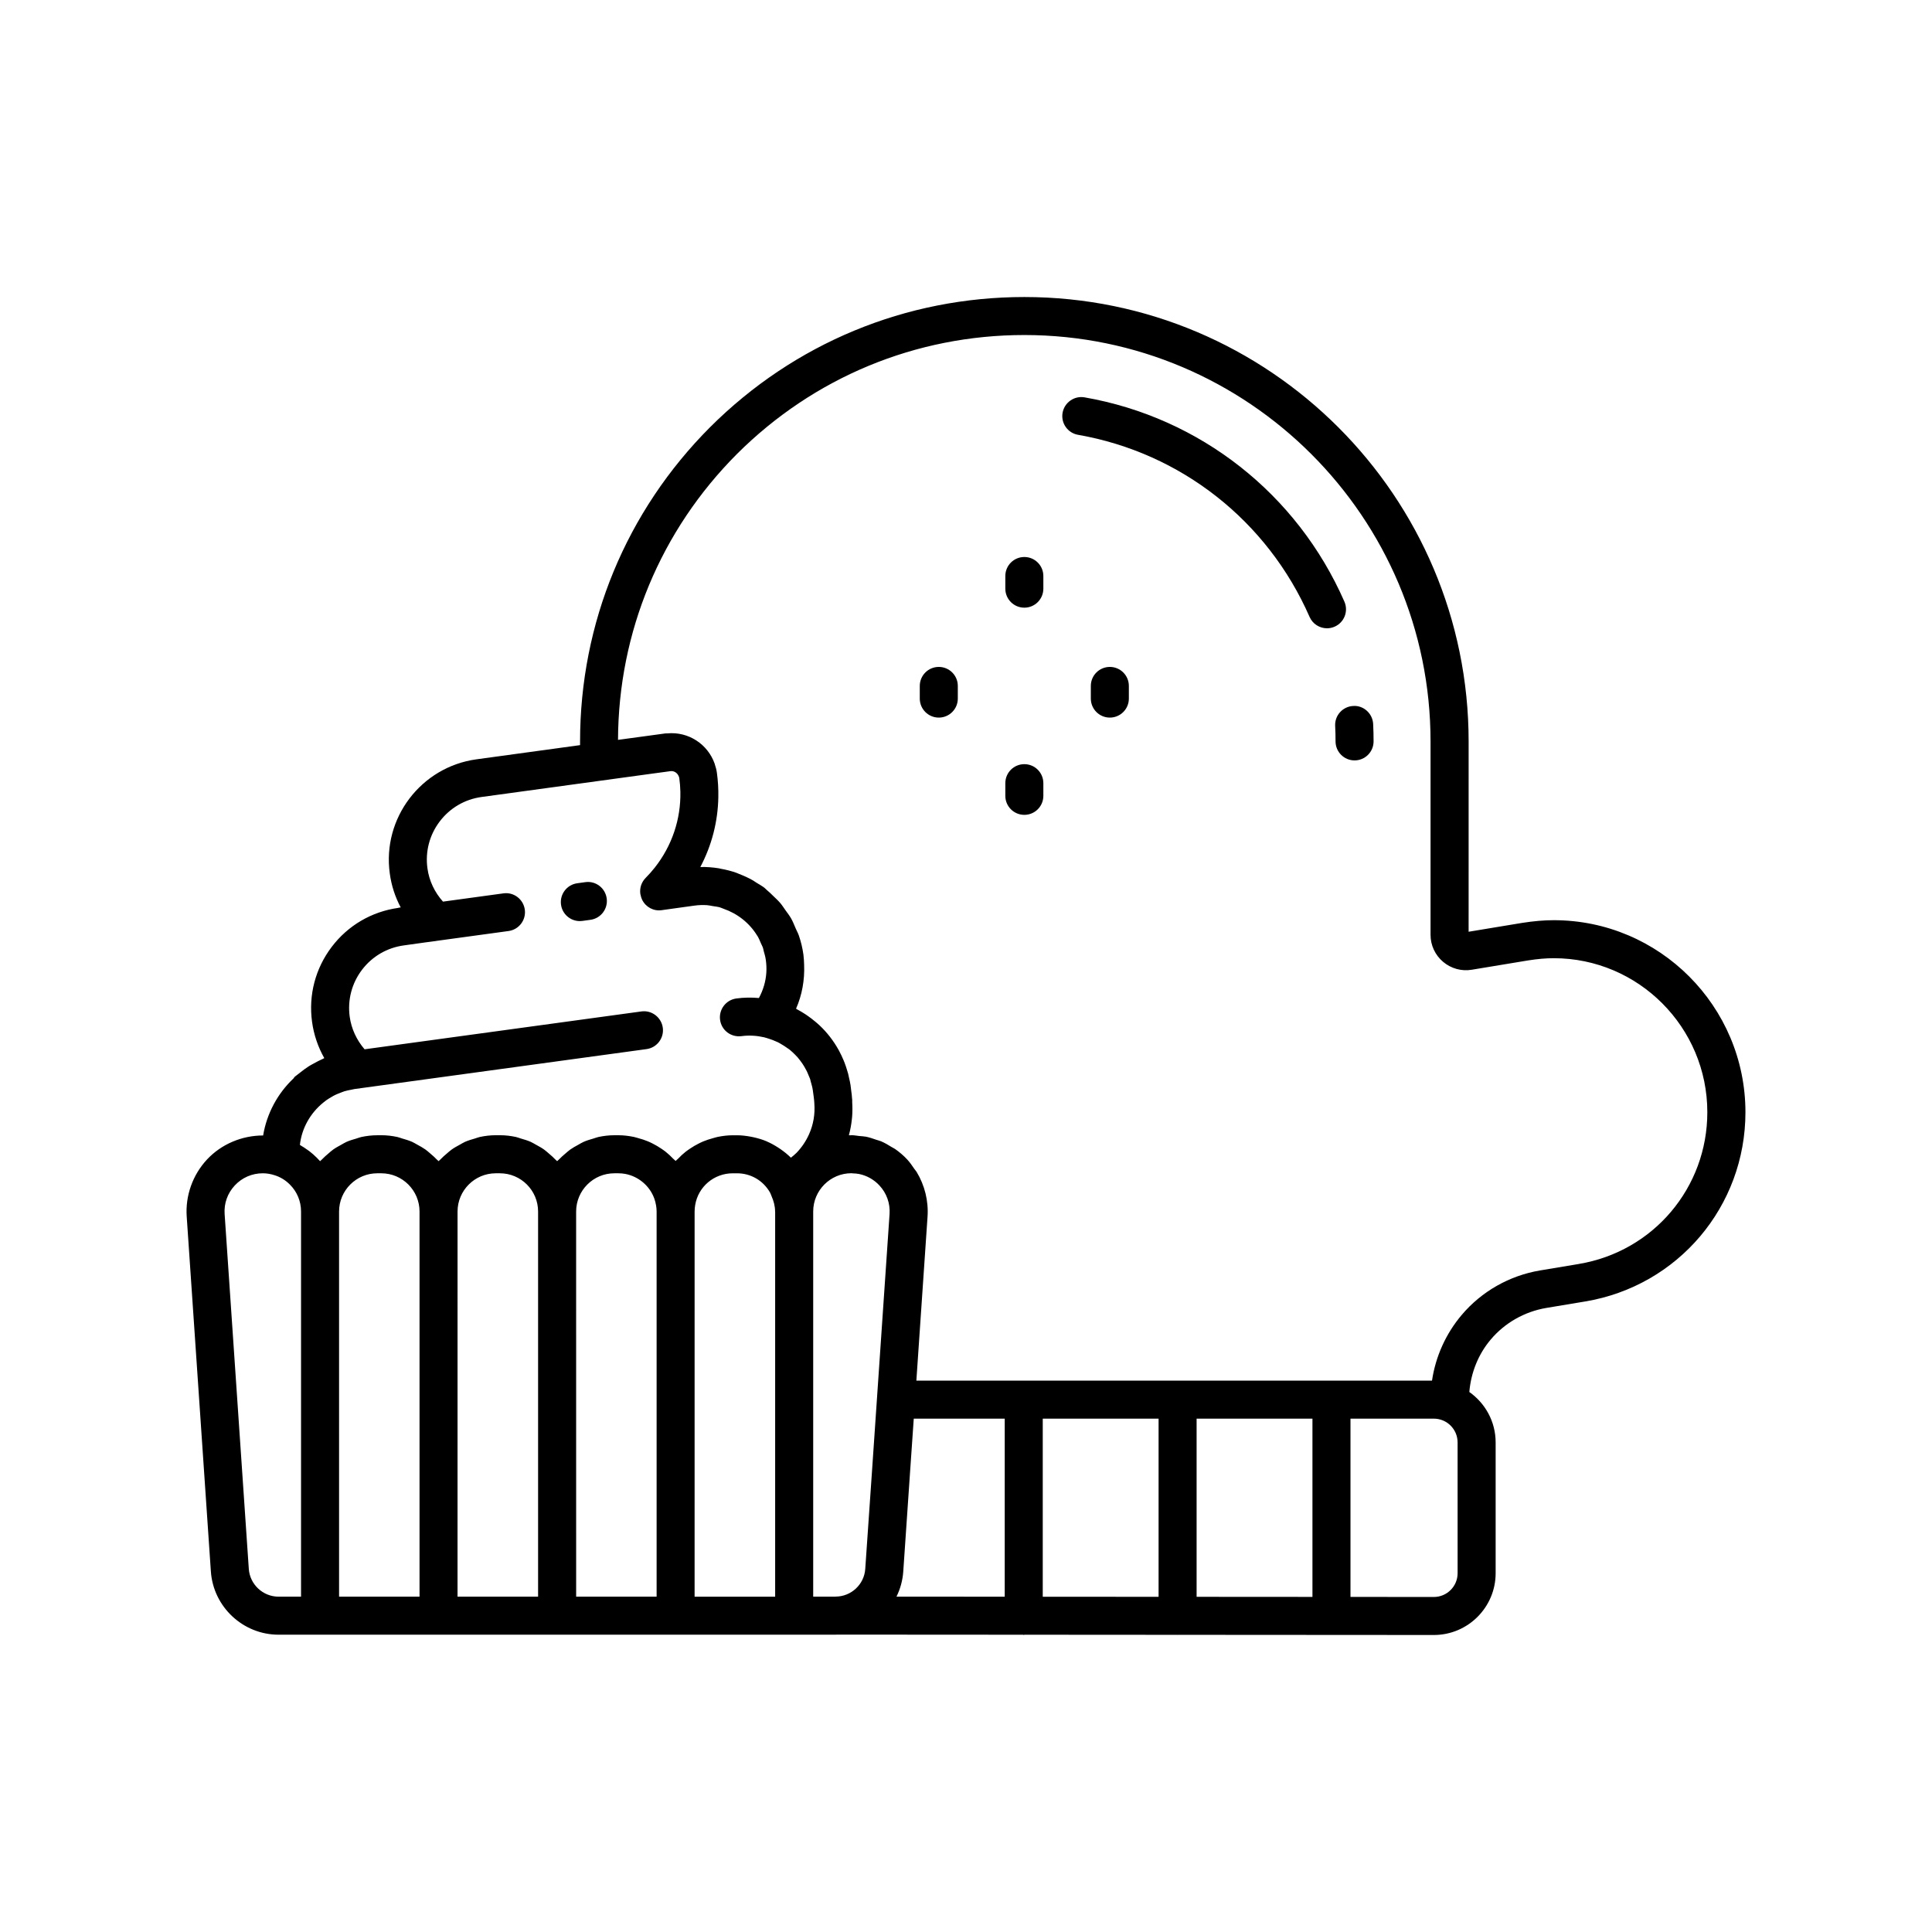 <?xml version="1.0" encoding="UTF-8"?>
<!-- Uploaded to: ICON Repo, www.svgrepo.com, Generator: ICON Repo Mixer Tools -->
<svg fill="#000000" width="800px" height="800px" version="1.1" viewBox="144 144 512 512" xmlns="http://www.w3.org/2000/svg">
 <g>
  <path d="m555.77 387.86c-2.566 0-5.312 0.234-8.43 0.723l-14.141 2.34 0.004-50.418c0-64.949-52.816-117.79-117.74-117.79-31.41 0-60.98 12.242-83.27 34.48-22.23 22.281-34.469 51.871-34.469 83.312v0.961l-27.473 3.762c-14.676 2.019-24.973 15.59-22.957 30.23 0.422 3.18 1.41 6.227 2.902 9.016l-0.52 0.07c-0.055 0.008-0.098 0.043-0.148 0.055-7.043 0.996-13.293 4.641-17.602 10.309-4.348 5.719-6.203 12.789-5.227 19.898 0.461 3.398 1.574 6.656 3.242 9.605-0.172 0.07-0.324 0.176-0.496 0.25-0.777 0.34-1.523 0.742-2.266 1.152-0.434 0.242-0.871 0.461-1.289 0.723-0.805 0.508-1.566 1.082-2.316 1.676-0.305 0.242-0.625 0.461-0.918 0.715-0.18 0.156-0.383 0.277-0.559 0.434-0.133 0.121-0.191 0.289-0.309 0.422-4.207 3.984-7.082 9.266-8.055 15.129-5.578-0.004-11.055 2.269-14.883 6.375-3.797 4.078-5.758 9.598-5.367 15.145l6.402 94.035c0.656 9.387 8.535 16.742 17.941 16.742h147.63c0.078 0 0.148-0.02 0.227-0.023l49.391 0.031c0.082 0.004 0.152 0.047 0.234 0.047 0.082 0 0.148-0.043 0.234-0.047l40.434 0.027c0.035 0 0.066 0.02 0.105 0.02 0.035 0 0.066-0.02 0.102-0.02l67.805 0.043c9.027 0 16.375-7.344 16.375-16.375v-34.66c0-5.523-2.769-10.398-6.973-13.363 0.426-5.086 2.344-9.973 5.68-13.914 3.731-4.414 8.965-7.387 14.715-8.359l10.277-1.711c24.625-4.094 42.5-25.191 42.5-50.16-0.012-28.059-22.789-50.887-50.797-50.887zm-315.83 13.141c2.715-3.566 6.656-5.863 11.125-6.465l5.559-0.777 22.148-3.027c2.754-0.375 4.684-2.918 4.309-5.672-0.383-2.758-2.922-4.703-5.676-4.309l-16.008 2.188c-2.211-2.473-3.676-5.516-4.121-8.832-0.609-4.441 0.547-8.848 3.258-12.418 2.707-3.57 6.648-5.871 11.09-6.481l45.473-6.223 4.566-0.617c0.914-0.137 1.777 0.41 2.156 1.23 0.082 0.188 0.168 0.367 0.199 0.582 0.168 1.219 0.262 2.434 0.289 3.644 0.148 7.262-2.219 14.297-6.758 20.066-0.754 0.957-1.57 1.879-2.445 2.762-1.145 1.156-1.637 2.762-1.398 4.312 0.012 0.059 0.043 0.109 0.055 0.168 0.082 0.449 0.203 0.895 0.414 1.32 0.004 0.004 0.004 0.008 0.008 0.008 0.004 0.004 0 0.008 0.004 0.012 0.965 1.93 3.031 3.055 5.199 2.727l5.848-0.816 2.809-0.387c1.121-0.156 2.234-0.188 3.328-0.117 0.535 0.035 1.055 0.168 1.586 0.254 0.559 0.09 1.133 0.137 1.676 0.281 0.387 0.102 0.746 0.285 1.121 0.418 3.691 1.285 6.875 3.773 8.918 7.133 0.027 0.043 0.062 0.078 0.09 0.121 0.371 0.621 0.637 1.305 0.93 1.977 0.152 0.359 0.359 0.695 0.488 1.066 0.102 0.285 0.133 0.605 0.215 0.898 0.223 0.777 0.449 1.555 0.559 2.371 0.156 1.113 0.203 2.227 0.137 3.32-0.145 2.379-0.84 4.668-1.969 6.769-1.957-0.172-3.957-0.156-5.981 0.121-2.754 0.375-4.684 2.918-4.309 5.672 0.379 2.758 2.875 4.668 5.676 4.309 2.039-0.273 4.059-0.137 6 0.305 0.035 0.012 0.07 0.023 0.105 0.035 0.207 0.055 0.41 0.109 0.645 0.18 0.008 0 0.012 0.004 0.02 0.008 0.234 0.07 0.492 0.152 0.812 0.266 0.184 0.055 0.375 0.125 0.574 0.203 0.059 0.02 0.113 0.043 0.172 0.062 0.242 0.098 0.508 0.207 0.836 0.355 0.277 0.109 0.574 0.234 1.031 0.504 0.379 0.207 0.742 0.438 1.113 0.672l1.41 0.965c0.047 0.035 0.102 0.09 0.148 0.125 0.477 0.391 0.922 0.812 1.348 1.25 0.211 0.223 0.402 0.402 0.656 0.688 0.004 0.004 0.027 0.035 0.035 0.043 0.223 0.254 0.422 0.527 0.629 0.793 0.191 0.25 0.375 0.504 0.555 0.762 0.117 0.18 0.234 0.348 0.363 0.562 0.133 0.215 0.27 0.422 0.59 1.031 0.32 0.523 0.543 1.121 0.855 1.871l0.184 0.426c0.035 0.094 0.078 0.184 0.109 0.281 0.07 0.215 0.102 0.453 0.168 0.676 0.215 0.758 0.438 1.512 0.547 2.305l0.234 1.727 0.082 0.691c0.016 0.148 0.023 0.281 0.031 0.332 0.012 0.141 0.02 0.277 0.031 0.391 0.012 0.117 0.012 0.23 0.02 0.344 0.211 2.832-0.254 5.566-1.387 8.113-0.832 1.867-1.965 3.535-3.328 4.949-0.012 0.012-0.02 0.023-0.031 0.031-0.453 0.465-0.965 0.859-1.469 1.266-0.828-0.828-1.742-1.555-2.691-2.223-0.238-0.168-0.48-0.328-0.727-0.484-0.949-0.609-1.93-1.16-2.969-1.602-0.043-0.02-0.086-0.047-0.129-0.066-1.078-0.453-2.207-0.773-3.356-1.035-0.281-0.066-0.566-0.121-0.852-0.172-1.172-0.211-2.356-0.359-3.566-0.359h-1.086c-1.391 0-2.738 0.172-4.051 0.438-0.418 0.086-0.812 0.223-1.223 0.332-0.883 0.238-1.746 0.512-2.578 0.859-0.441 0.184-0.859 0.391-1.285 0.605-0.766 0.387-1.5 0.82-2.207 1.301-0.383 0.262-0.766 0.512-1.129 0.797-0.734 0.574-1.406 1.211-2.051 1.883-0.203 0.211-0.449 0.375-0.645 0.594-0.195-0.219-0.441-0.383-0.645-0.594-0.645-0.668-1.312-1.305-2.039-1.879-0.363-0.285-0.746-0.539-1.129-0.801-0.707-0.48-1.441-0.914-2.211-1.305-0.422-0.215-0.84-0.422-1.281-0.605-0.836-0.352-1.699-0.625-2.586-0.863-0.41-0.109-0.801-0.246-1.219-0.332-1.316-0.266-2.664-0.438-4.059-0.438h-1.059c-1.457 0-2.871 0.172-4.238 0.465-0.453 0.098-0.867 0.281-1.309 0.406-0.895 0.258-1.785 0.516-2.621 0.887-0.492 0.219-0.934 0.508-1.402 0.762-0.727 0.395-1.449 0.789-2.121 1.266-0.465 0.332-0.879 0.715-1.312 1.082-0.594 0.504-1.18 1.012-1.715 1.582-0.141 0.152-0.32 0.266-0.457 0.422-0.133-0.152-0.309-0.266-0.445-0.414-0.535-0.574-1.125-1.086-1.723-1.594-0.434-0.367-0.844-0.75-1.305-1.078-0.668-0.477-1.391-0.867-2.113-1.262-0.473-0.254-0.918-0.547-1.41-0.766-0.836-0.371-1.723-0.629-2.617-0.887-0.441-0.129-0.855-0.312-1.312-0.41-1.367-0.293-2.781-0.465-4.238-0.465h-1.086c-1.457 0-2.871 0.172-4.238 0.465-0.453 0.098-0.867 0.281-1.309 0.406-0.891 0.258-1.781 0.516-2.617 0.887-0.492 0.219-0.938 0.508-1.41 0.766-0.727 0.395-1.449 0.785-2.117 1.262-0.461 0.328-0.871 0.711-1.305 1.078-0.602 0.508-1.188 1.02-1.727 1.594-0.141 0.148-0.312 0.262-0.445 0.414-0.137-0.156-0.312-0.27-0.457-0.422-0.535-0.57-1.117-1.074-1.715-1.582-0.434-0.367-0.848-0.75-1.312-1.082-0.672-0.477-1.395-0.871-2.121-1.266-0.469-0.254-0.914-0.543-1.402-0.762-0.84-0.371-1.73-0.629-2.621-0.887-0.441-0.125-0.855-0.309-1.309-0.406-1.367-0.293-2.781-0.465-4.238-0.465l-1.07 0.008c-1.457 0-2.867 0.172-4.238 0.465-0.457 0.098-0.875 0.281-1.316 0.41-0.891 0.258-1.777 0.512-2.609 0.883-0.492 0.219-0.934 0.508-1.406 0.766-0.727 0.395-1.453 0.789-2.121 1.266-0.457 0.324-0.859 0.699-1.285 1.062-0.609 0.516-1.207 1.035-1.75 1.617-0.137 0.145-0.305 0.254-0.434 0.402-0.281-0.312-0.57-0.617-0.871-0.914-0.617-0.629-1.289-1.207-1.984-1.746-0.199-0.156-0.414-0.289-0.621-0.434-0.52-0.371-1.043-0.723-1.594-1.039-0.098-0.055-0.184-0.129-0.281-0.184 0.496-4.465 2.797-8.449 6.176-11.191 0.273-0.219 0.543-0.441 0.824-0.645 0.418-0.297 0.859-0.559 1.305-0.82 0.332-0.191 0.656-0.395 1.004-0.562 0.43-0.211 0.887-0.379 1.336-0.555 0.387-0.148 0.762-0.316 1.156-0.438 0.586-0.176 1.195-0.297 1.809-0.41 0.273-0.051 0.531-0.133 0.809-0.172l0.25-0.035 1.246-0.156c0.039-0.004 0.07-0.023 0.109-0.031l75.84-10.371c2.754-0.375 4.684-2.918 4.309-5.672-0.379-2.758-2.957-4.703-5.676-4.309l-73.352 10.031c-2.102-2.445-3.504-5.426-3.945-8.637-0.605-4.449 0.551-8.863 3.266-12.438zm-30.004 158.78-6.406-94.039c-0.195-2.82 0.758-5.512 2.688-7.582 1.938-2.082 4.582-3.227 7.434-3.227 1.047 0 2.102 0.176 3.207 0.543 1.473 0.469 2.828 1.301 3.965 2.449 1.902 1.891 2.957 4.426 2.957 7.141v102.07h-5.957c-4.137-0.004-7.602-3.238-7.887-7.359zm23.922-94.715c0-5.586 4.547-10.133 10.129-10.133h1.059c5.59 0 10.137 4.547 10.137 10.133v102.07h-21.324zm31.398 0c0-5.586 4.547-10.133 10.129-10.133h1.086c5.586 0 10.129 4.547 10.129 10.133v102.07h-21.348zm31.426 0c0-5.586 4.547-10.133 10.137-10.133h1.059c0.613 0 1.215 0.055 1.805 0.164 3.527 0.652 6.508 3.176 7.723 6.555 0.195 0.551 0.348 1.125 0.445 1.719 0.004 0.012 0.008 0.023 0.012 0.035 0.09 0.535 0.148 1.086 0.148 1.656v102.07h-21.324zm31.398 0c0-0.59 0.059-1.172 0.152-1.73 0.812-4.871 5.008-8.402 9.977-8.402h1.086c3.656 0 6.922 1.891 8.766 5.086 0.176 0.301 0.258 0.641 0.402 0.957 0.57 1.297 0.941 2.648 0.941 4.066 0 0.035 0.02 0.062 0.02 0.098v102h-21.348zm31.426 0v-0.012c0-5.59 4.547-10.137 10.129-10.137 0.113 0 0.223 0.031 0.336 0.035 0.586 0.02 1.168 0.059 1.73 0.176 2.035 0.422 3.887 1.457 5.344 3.016 1.934 2.074 2.891 4.769 2.699 7.598l-4.68 68.539-1.762 25.496c-0.27 4.113-3.731 7.336-7.867 7.336-0.039 0-0.07 0.02-0.109 0.023h-5.82zm91.531 54.895v47.211l-30.695-0.02v-47.191zm40.777 0v47.234l-30.699-0.02v-47.215zm-81.551 47.184-28.684-0.02c1-2.031 1.633-4.277 1.797-6.656l1.754-25.656 1.027-14.855h24.109zm120.02-6.227c0 3.473-2.824 6.297-6.293 6.297l-22.098-0.016v-47.242h22.09c3.473 0 6.297 2.824 6.297 6.297zm32.121-81.949-10.293 1.715c-8.113 1.371-15.477 5.559-20.742 11.789-4.215 4.984-6.926 11.031-7.871 17.41h-136.65l2.961-43.434c0.289-4.18-0.75-8.34-2.898-11.883-0.168-0.277-0.41-0.512-0.59-0.781-0.59-0.871-1.18-1.738-1.902-2.516-0.004-0.004-0.008-0.004-0.012-0.008-0.004-0.004-0.004-0.004-0.004-0.008-0.973-1.043-2.055-1.961-3.211-2.766-0.273-0.188-0.582-0.309-0.859-0.484-0.918-0.574-1.844-1.125-2.836-1.547-0.414-0.176-0.859-0.262-1.289-0.41-0.895-0.309-1.781-0.625-2.715-0.809-0.574-0.113-1.16-0.117-1.742-0.18-0.707-0.074-1.398-0.219-2.117-0.219-0.109 0-0.215 0.031-0.324 0.035-0.113 0-0.219-0.031-0.332-0.027 0.012-0.047 0.012-0.102 0.027-0.148 0.359-1.344 0.609-2.711 0.754-4.113 0.02-0.199 0.047-0.398 0.062-0.598 0.105-1.277 0.105-2.566 0.023-3.871-0.012-0.199 0.02-0.395 0.004-0.594-0.012-0.094-0.039-0.445-0.055-0.535-0.012-0.195-0.023-0.383-0.043-0.57-0.004-0.02-0.004-0.039-0.008-0.062-0.004-0.035 0-0.066-0.008-0.102-0.008-0.047 0-0.098-0.008-0.145l-0.02-0.141-0.098-0.727-0.203-1.656c-0.098-0.68-0.246-1.297-0.391-1.918-0.078-0.359-0.145-0.723-0.234-1.074-0.074-0.289-0.168-0.566-0.254-0.852-0.211-0.727-0.445-1.441-0.715-2.141-0.094-0.242-0.195-0.48-0.297-0.723-0.32-0.766-0.676-1.512-1.062-2.238-0.078-0.148-0.156-0.301-0.238-0.449-1.348-2.414-3.039-4.59-5.019-6.453-0.246-0.234-0.504-0.457-0.758-0.676-0.148-0.129-0.305-0.254-0.457-0.379-0.609-0.512-1.238-0.992-1.891-1.449-0.215-0.148-0.43-0.301-0.648-0.445-0.684-0.449-1.387-0.863-2.109-1.25-0.125-0.066-0.242-0.152-0.367-0.219 1.602-3.656 2.301-7.609 2.141-11.617-0.035-0.902-0.062-1.809-0.188-2.719-0.238-1.742-0.648-3.418-1.195-5.023-0.223-0.66-0.57-1.262-0.844-1.898-0.391-0.898-0.738-1.82-1.219-2.664-0.434-0.766-0.984-1.453-1.492-2.172-0.457-0.645-0.879-1.316-1.387-1.914-0.559-0.66-1.207-1.242-1.832-1.848-0.59-0.574-1.168-1.156-1.809-1.672-0.211-0.172-0.375-0.383-0.59-0.547-0.652-0.496-1.359-0.871-2.043-1.301-0.375-0.234-0.734-0.496-1.121-0.715-1.129-0.637-2.297-1.156-3.492-1.617-0.25-0.098-0.488-0.223-0.742-0.312-1.348-0.473-2.727-0.824-4.141-1.074-0.172-0.031-0.336-0.09-0.508-0.117-1.605-0.254-3.238-0.387-4.902-0.344 3.012-5.688 4.648-11.984 4.769-18.469 0.043-2.164-0.082-4.352-0.383-6.543-0.109-0.754-0.301-1.477-0.539-2.176-0.016-0.055-0.02-0.113-0.039-0.164-1.82-5.188-6.953-8.59-12.555-8.059-0.195 0.016-0.391-0.008-0.59 0.02l-4.981 0.68-7.496 1.016c0.113-28.594 11.297-55.484 31.52-75.758 20.383-20.332 47.426-31.527 76.148-31.527 59.363 0 107.66 48.32 107.66 107.71v51.238c0 2.766 1.215 5.379 3.336 7.168 2.121 1.789 4.906 2.551 7.609 2.086l14.875-2.461c2.555-0.402 4.781-0.594 6.824-0.594 22.445 0 40.707 18.309 40.707 40.809 0.008 20.023-14.324 36.938-34.07 40.223z"/>
  <path d="m500.28 303.44c-12.516-28.555-38.254-48.793-68.855-54.137-2.715-0.48-5.352 1.359-5.832 4.098-0.477 2.742 1.359 5.352 4.098 5.828 27.266 4.762 50.203 22.801 61.359 48.254 0.828 1.891 2.676 3.019 4.621 3.019 0.676 0 1.359-0.137 2.016-0.426 2.551-1.117 3.711-4.09 2.594-6.637z"/>
  <path d="m502.61 331.09c-2.781 0.141-4.922 2.508-4.777 5.289 0.07 1.359 0.102 2.723 0.102 4.098 0 2.781 2.254 5.039 5.039 5.039 2.785 0 5.039-2.254 5.039-5.039 0-1.547-0.035-3.086-0.113-4.613-0.141-2.785-2.562-4.973-5.289-4.773z"/>
  <path d="m415.46 291.61c-2.785 0-5.039 2.254-5.039 5.039v3.352c0 2.781 2.254 5.039 5.039 5.039 2.785 0 5.039-2.254 5.039-5.039v-3.352c0-2.781-2.254-5.039-5.039-5.039z"/>
  <path d="m415.46 346.51c-2.785 0-5.039 2.254-5.039 5.039v3.356c0 2.781 2.254 5.039 5.039 5.039 2.785 0 5.039-2.254 5.039-5.039v-3.356c0-2.781-2.254-5.039-5.039-5.039z"/>
  <path d="m392.79 320.74c-2.785 0-5.039 2.254-5.039 5.039v3.352c0 2.781 2.254 5.039 5.039 5.039 2.785 0 5.039-2.254 5.039-5.039v-3.352c0-2.785-2.254-5.039-5.039-5.039z"/>
  <path d="m438.12 320.74c-2.785 0-5.039 2.254-5.039 5.039v3.352c0 2.781 2.254 5.039 5.039 5.039 2.785 0 5.039-2.254 5.039-5.039v-3.352c0-2.785-2.254-5.039-5.039-5.039z"/>
  <path d="m297.66 388.1c0.227 0 0.457-0.016 0.688-0.047l2.129-0.293c2.762-0.379 4.684-2.922 4.305-5.676-0.375-2.754-2.914-4.699-5.672-4.305l-2.129 0.293c-2.762 0.379-4.684 2.922-4.305 5.676 0.344 2.527 2.504 4.352 4.984 4.352z"/>
 </g>
</svg>